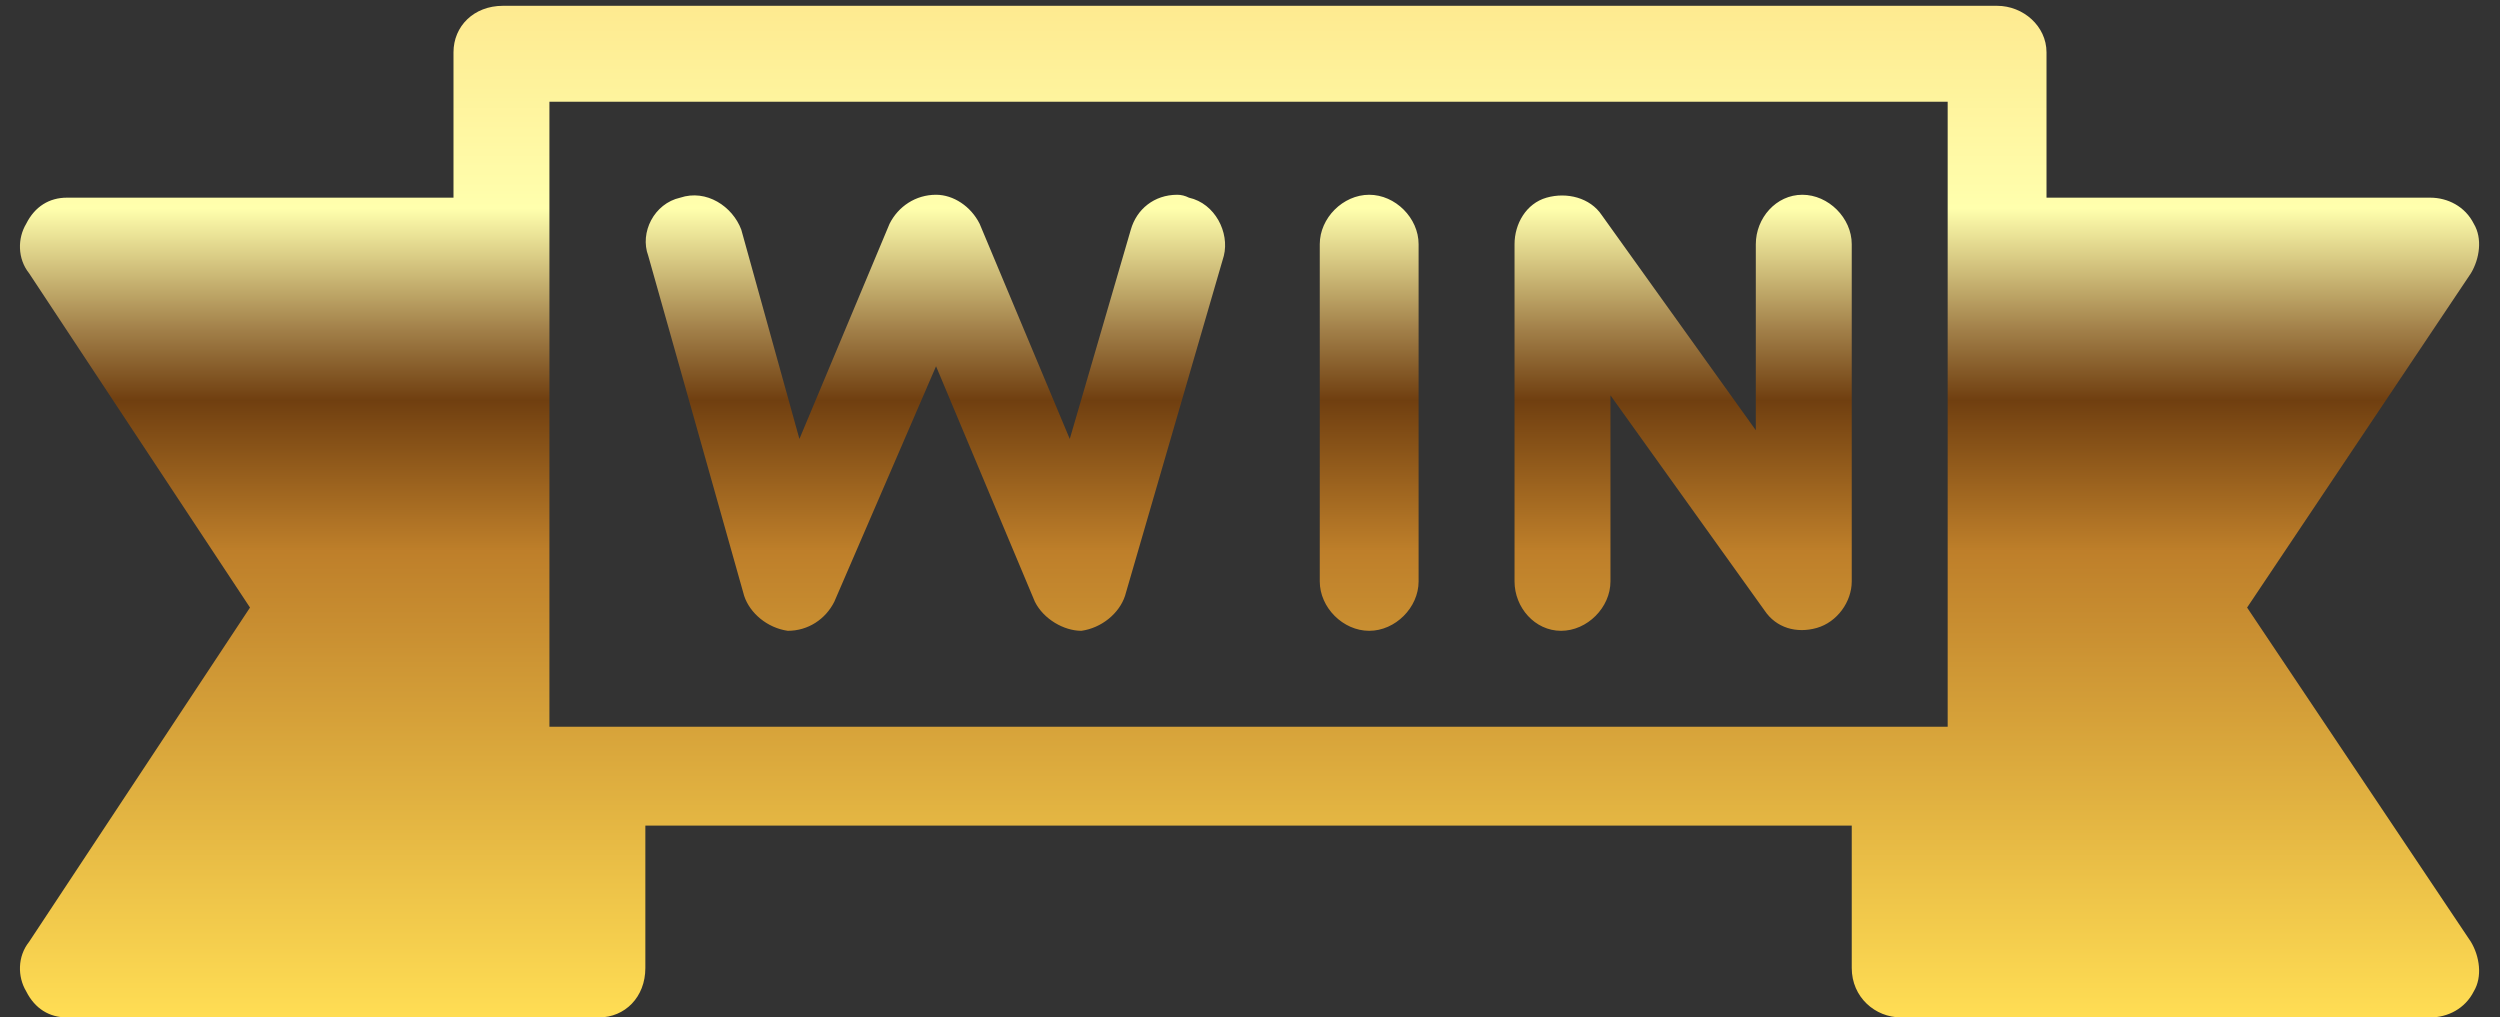 <svg version="1.2" xmlns="http://www.w3.org/2000/svg" viewBox="0 0 86 35" width="86" height="35"><rect x="0" y="0" width="86" height="35" fill="#333333" stroke="none"/><defs><clipPath clipPathUnits="userSpaceOnUse" id="cp1"><path d="m-113-863h3840v7330h-3840z"/></clipPath><linearGradient id="P" gradientUnits="userSpaceOnUse"/><linearGradient id="g1" x2="1" href="#P" gradientTransform="matrix(0,34.838,-84.609,0,42.981,.161)"><stop stop-color="#feea90"/><stop offset=".2" stop-color="#ffffad"/><stop offset=".32" stop-color="#a28049"/><stop offset=".39" stop-color="#703f10"/><stop offset=".54" stop-color="#be7f2a"/><stop offset="1" stop-color="#ffdd54"/></linearGradient></defs><style>.a{fill:url(#g1)}</style><g clip-path="url(#cp1)"><path fill-rule="evenodd" class="a" d="m68.7 0.2c0.9 0 1.7 0.7 1.7 1.6v5h13.2c0.6 0 1.2 0.3 1.5 0.9 0.3 0.5 0.2 1.2-0.1 1.7l-7.7 11.5 7.7 11.5c0.3 0.5 0.4 1.2 0.1 1.7-0.3 0.6-0.9 0.9-1.5 0.9h-18.2c-0.9 0-1.7-0.7-1.7-1.7v-4.9h-41.5v4.9c0 1-0.7 1.7-1.6 1.7h-18.3c-0.6 0-1.1-0.3-1.4-0.9-0.3-0.5-0.3-1.2 0.1-1.7l7.6-11.5-7.6-11.5c-0.4-0.5-0.4-1.2-0.1-1.7 0.3-0.6 0.8-0.9 1.4-0.9h13.3v-5c0-0.9 0.7-1.6 1.7-1.6zm-49.8 24.8h48.1v-21.5h-48.1zm21.6-18.3q0.2 0 0.4 0.1c0.9 0.2 1.4 1.2 1.2 2l-3.4 11.7c-0.2 0.6-0.8 1.1-1.5 1.2-0.6 0-1.3-0.4-1.6-1l-3.4-8.1-3.5 8.1c-0.3 0.6-0.9 1-1.6 1-0.7-0.1-1.3-0.6-1.5-1.2l-3.3-11.7c-0.3-0.8 0.2-1.8 1.1-2 0.9-0.3 1.8 0.3 2.1 1.1l2 7.2 3.1-7.4c0.3-0.6 0.9-1 1.6-1 0.6 0 1.2 0.4 1.5 1l3.1 7.4 2.1-7.2c0.2-0.7 0.8-1.2 1.6-1.2zm21.5 0c0.9 0 1.7 0.8 1.7 1.7v11.6c0 0.7-0.5 1.4-1.2 1.6-0.7 0.2-1.4 0-1.8-0.6l-5.3-7.4v6.4c0 0.9-0.8 1.7-1.7 1.7-0.9 0-1.6-0.8-1.6-1.7v-11.6c0-0.7 0.4-1.4 1.1-1.6 0.7-0.2 1.5 0 1.9 0.6l5.3 7.4v-6.4c0-0.9 0.7-1.7 1.6-1.7zm-14.9 0c0.9 0 1.7 0.8 1.7 1.7v11.6c0 0.9-0.8 1.7-1.7 1.7-0.9 0-1.7-0.8-1.7-1.7v-11.6c0-0.9 0.8-1.7 1.7-1.7z"/></g></svg>